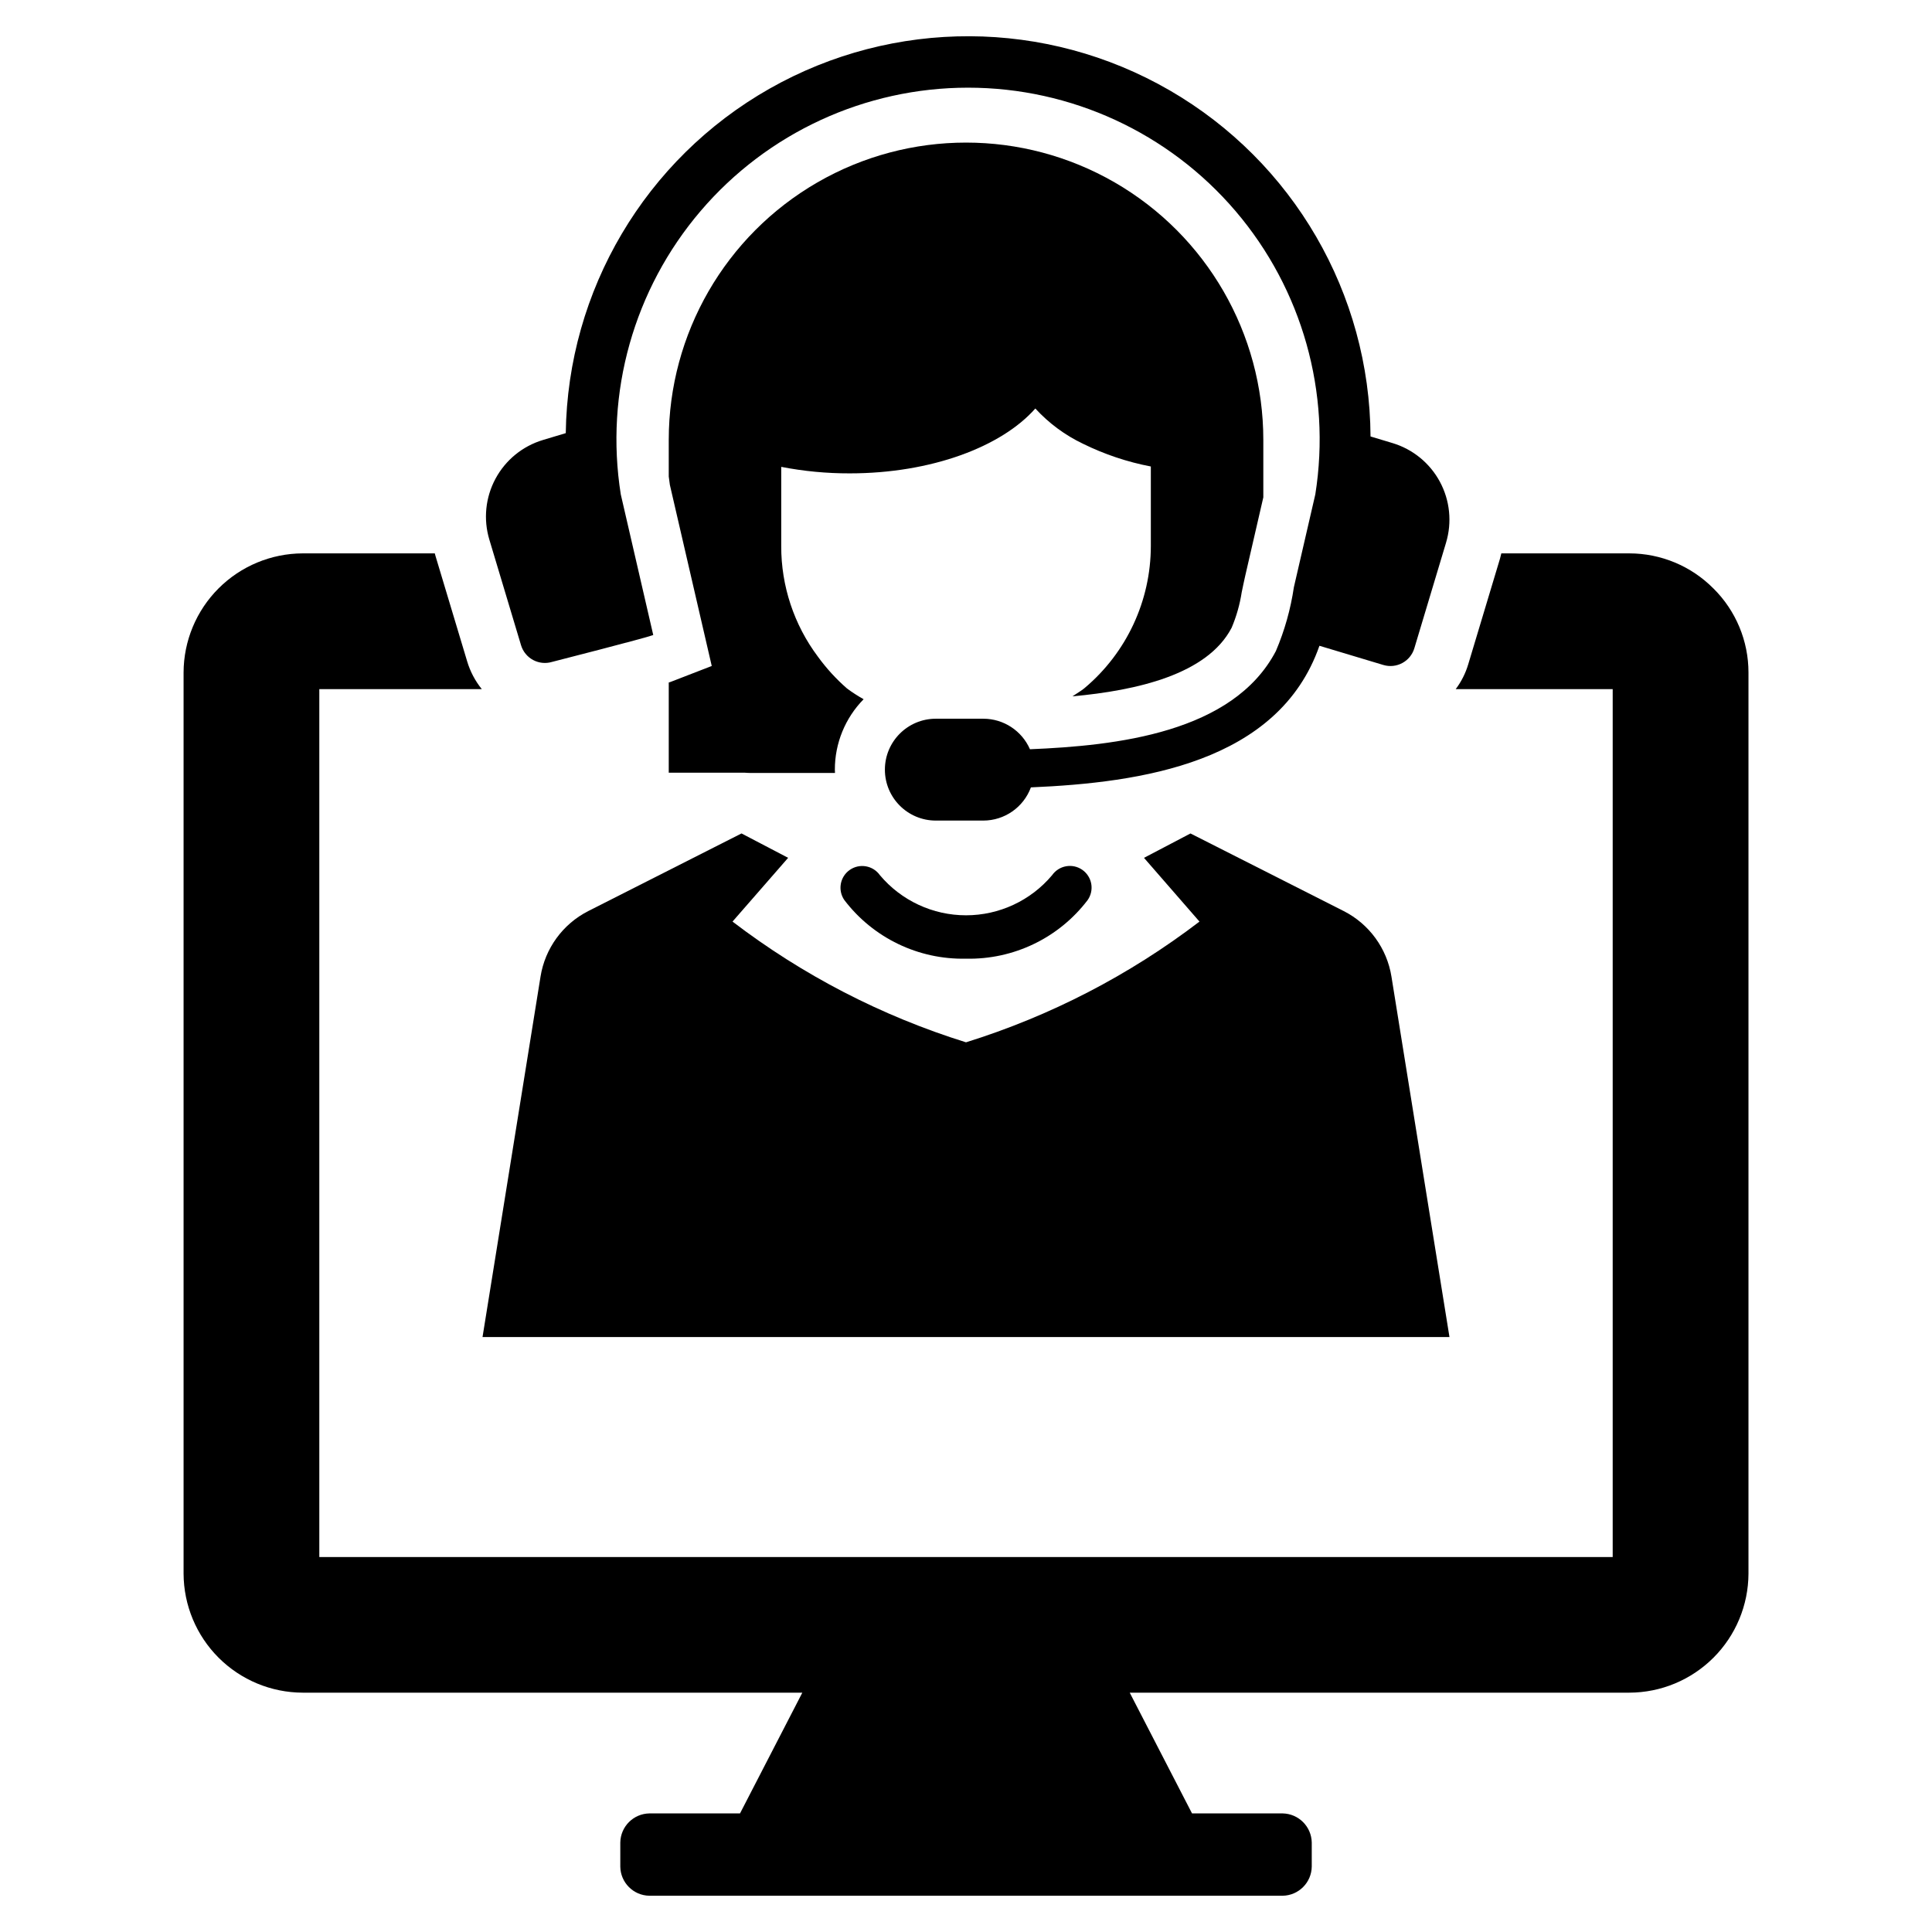 <?xml version="1.0" encoding="UTF-8"?>
<!-- Uploaded to: SVG Repo, www.svgrepo.com, Generator: SVG Repo Mixer Tools -->
<svg fill="#000000" width="800px" height="800px" version="1.1" viewBox="144 144 512 512" xmlns="http://www.w3.org/2000/svg">
 <g>
  <path d="m282.08 314.99c0.504 1.676 1.652 3.082 3.195 3.914 1.539 0.828 3.348 1.012 5.023 0.508 0 0 24.809-6.34 26.82-7.121l-8.605-37.273c-4.273-26.93 3.461-54.375 21.164-75.109s43.602-32.676 70.863-32.676c27.266 0 53.164 11.941 70.867 32.676s25.438 48.18 21.164 75.109l-5.68 24.598v-0.004c-0.859 5.82-2.461 11.508-4.769 16.918-11.359 21.703-42.332 25.09-65.18 26.027h0.004c-2.144-4.91-6.992-8.086-12.352-8.09h-12.594c-7.453 0-13.496 6.043-13.496 13.496 0 7.453 6.043 13.496 13.496 13.496h12.594c5.625-0.012 10.652-3.516 12.605-8.797 29.16-1.25 65.625-6.484 76.465-37.527l16.93 5.086c3.488 1.047 7.168-0.93 8.219-4.422l8.41-28-0.004 0.004c1.617-5.383 1.031-11.188-1.633-16.133-2.66-4.949-7.18-8.637-12.562-10.254l-5.82-1.75v0.004c-0.207-37.859-20.465-72.77-53.234-91.727-32.766-18.961-73.129-19.129-106.05-0.438-32.922 18.688-53.469 53.43-53.988 91.281l-6.062 1.82h0.004c-5.383 1.617-9.902 5.305-12.562 10.254-2.664 4.945-3.25 10.75-1.637 16.129z"/>
  <path d="m400 398.06c12.609 0.281 24.59-5.488 32.23-15.52 0.883-1.25 1.227-2.797 0.965-4.301-0.262-1.504-1.113-2.84-2.363-3.719-1.25-0.875-2.797-1.219-4.301-0.953s-2.84 1.121-3.715 2.371c-5.664 6.734-14.012 10.625-22.812 10.625s-17.152-3.891-22.816-10.625c-1.824-2.59-5.402-3.215-8-1.395-2.594 1.82-3.227 5.394-1.418 7.996 7.644 10.031 19.625 15.801 32.23 15.52z"/>
  <path d="m368.46 326.45c-2.887-2.516-5.473-5.348-7.719-8.445-6.328-8.449-9.734-18.727-9.707-29.281v-21c5.981 1.164 12.062 1.738 18.152 1.723 21.562 0 40.211-7.023 49.188-17.191 3.57 3.894 7.856 7.066 12.621 9.34 5.699 2.809 11.75 4.836 17.988 6.027v21.102c-0.02 14.484-6.418 28.223-17.492 37.562-0.398 0.336-0.816 0.645-1.258 0.926l-2.019 1.324c17.09-1.559 35.707-5.797 42.168-18.152v0.004c1.281-3.016 2.18-6.176 2.68-9.41 0.297-1.426 0.598-2.914 0.926-4.34l4.805-20.836v-15.234c0-28.145-15.016-54.156-39.391-68.23-24.375-14.07-54.41-14.07-78.785 0-24.375 14.074-39.391 40.086-39.391 68.23v9.707c0.098 0.762 0.199 1.492 0.297 2.219l11.098 47.996-10.699 4.141c-0.227 0.098-0.457 0.176-0.695 0.23v23.914h20.203c0.496 0.031 0.992 0.066 1.457 0.066h22.395c-0.027-0.297-0.039-0.594-0.035-0.895-0.004-6.973 2.734-13.672 7.621-18.648-1.527-0.855-3-1.805-4.406-2.848z"/>
  <path d="m522.39 462.72-9.641-59.918c-1.199-7.477-5.902-13.93-12.652-17.359l-40.609-20.566-12.32 6.461 14.707 16.895v-0.004c-18.594 14.207-39.535 25.035-61.875 31.996-22.34-6.961-43.285-17.789-61.875-31.996l14.738-16.895-12.355-6.461-40.609 20.57c-6.75 3.43-11.453 9.883-12.652 17.359l-9.641 59.918-5.731 35.609h256.25z"/>
  <path d="m598.08 299.96c-5.891-5.953-13.918-9.305-22.293-9.309h-33.918c-0.098 0.465-0.23 0.961-0.363 1.426l-8.414 27.988c-0.707 2.367-1.828 4.59-3.312 6.559h41.602v230.01h-342.76v-230.01h43.059c-1.758-2.176-3.074-4.672-3.875-7.352l-8.41-27.988c-0.074-0.207-0.129-0.418-0.168-0.633h-35.012c-8.363 0.027-16.379 3.363-22.293 9.277-5.914 5.914-9.246 13.926-9.273 22.293v238.82c0.035 8.359 3.375 16.363 9.285 22.27 5.914 5.906 13.922 9.238 22.281 9.262h132.41l-16.512 31.996h-24.016l0.004 0.004c-4.231 0.066-7.644 3.481-7.715 7.711v6.402-0.004c0.059 4.234 3.481 7.652 7.715 7.707h167.82c4.227-0.07 7.637-3.481 7.707-7.707v-6.402 0.004c-0.078-4.227-3.484-7.629-7.707-7.711h-24.02l-16.512-32h132.41c8.359-0.023 16.367-3.356 22.281-9.262 5.914-5.906 9.25-13.914 9.285-22.27v-238.82c0.004-8.359-3.336-16.371-9.273-22.258z"/>
 </g>
</svg>